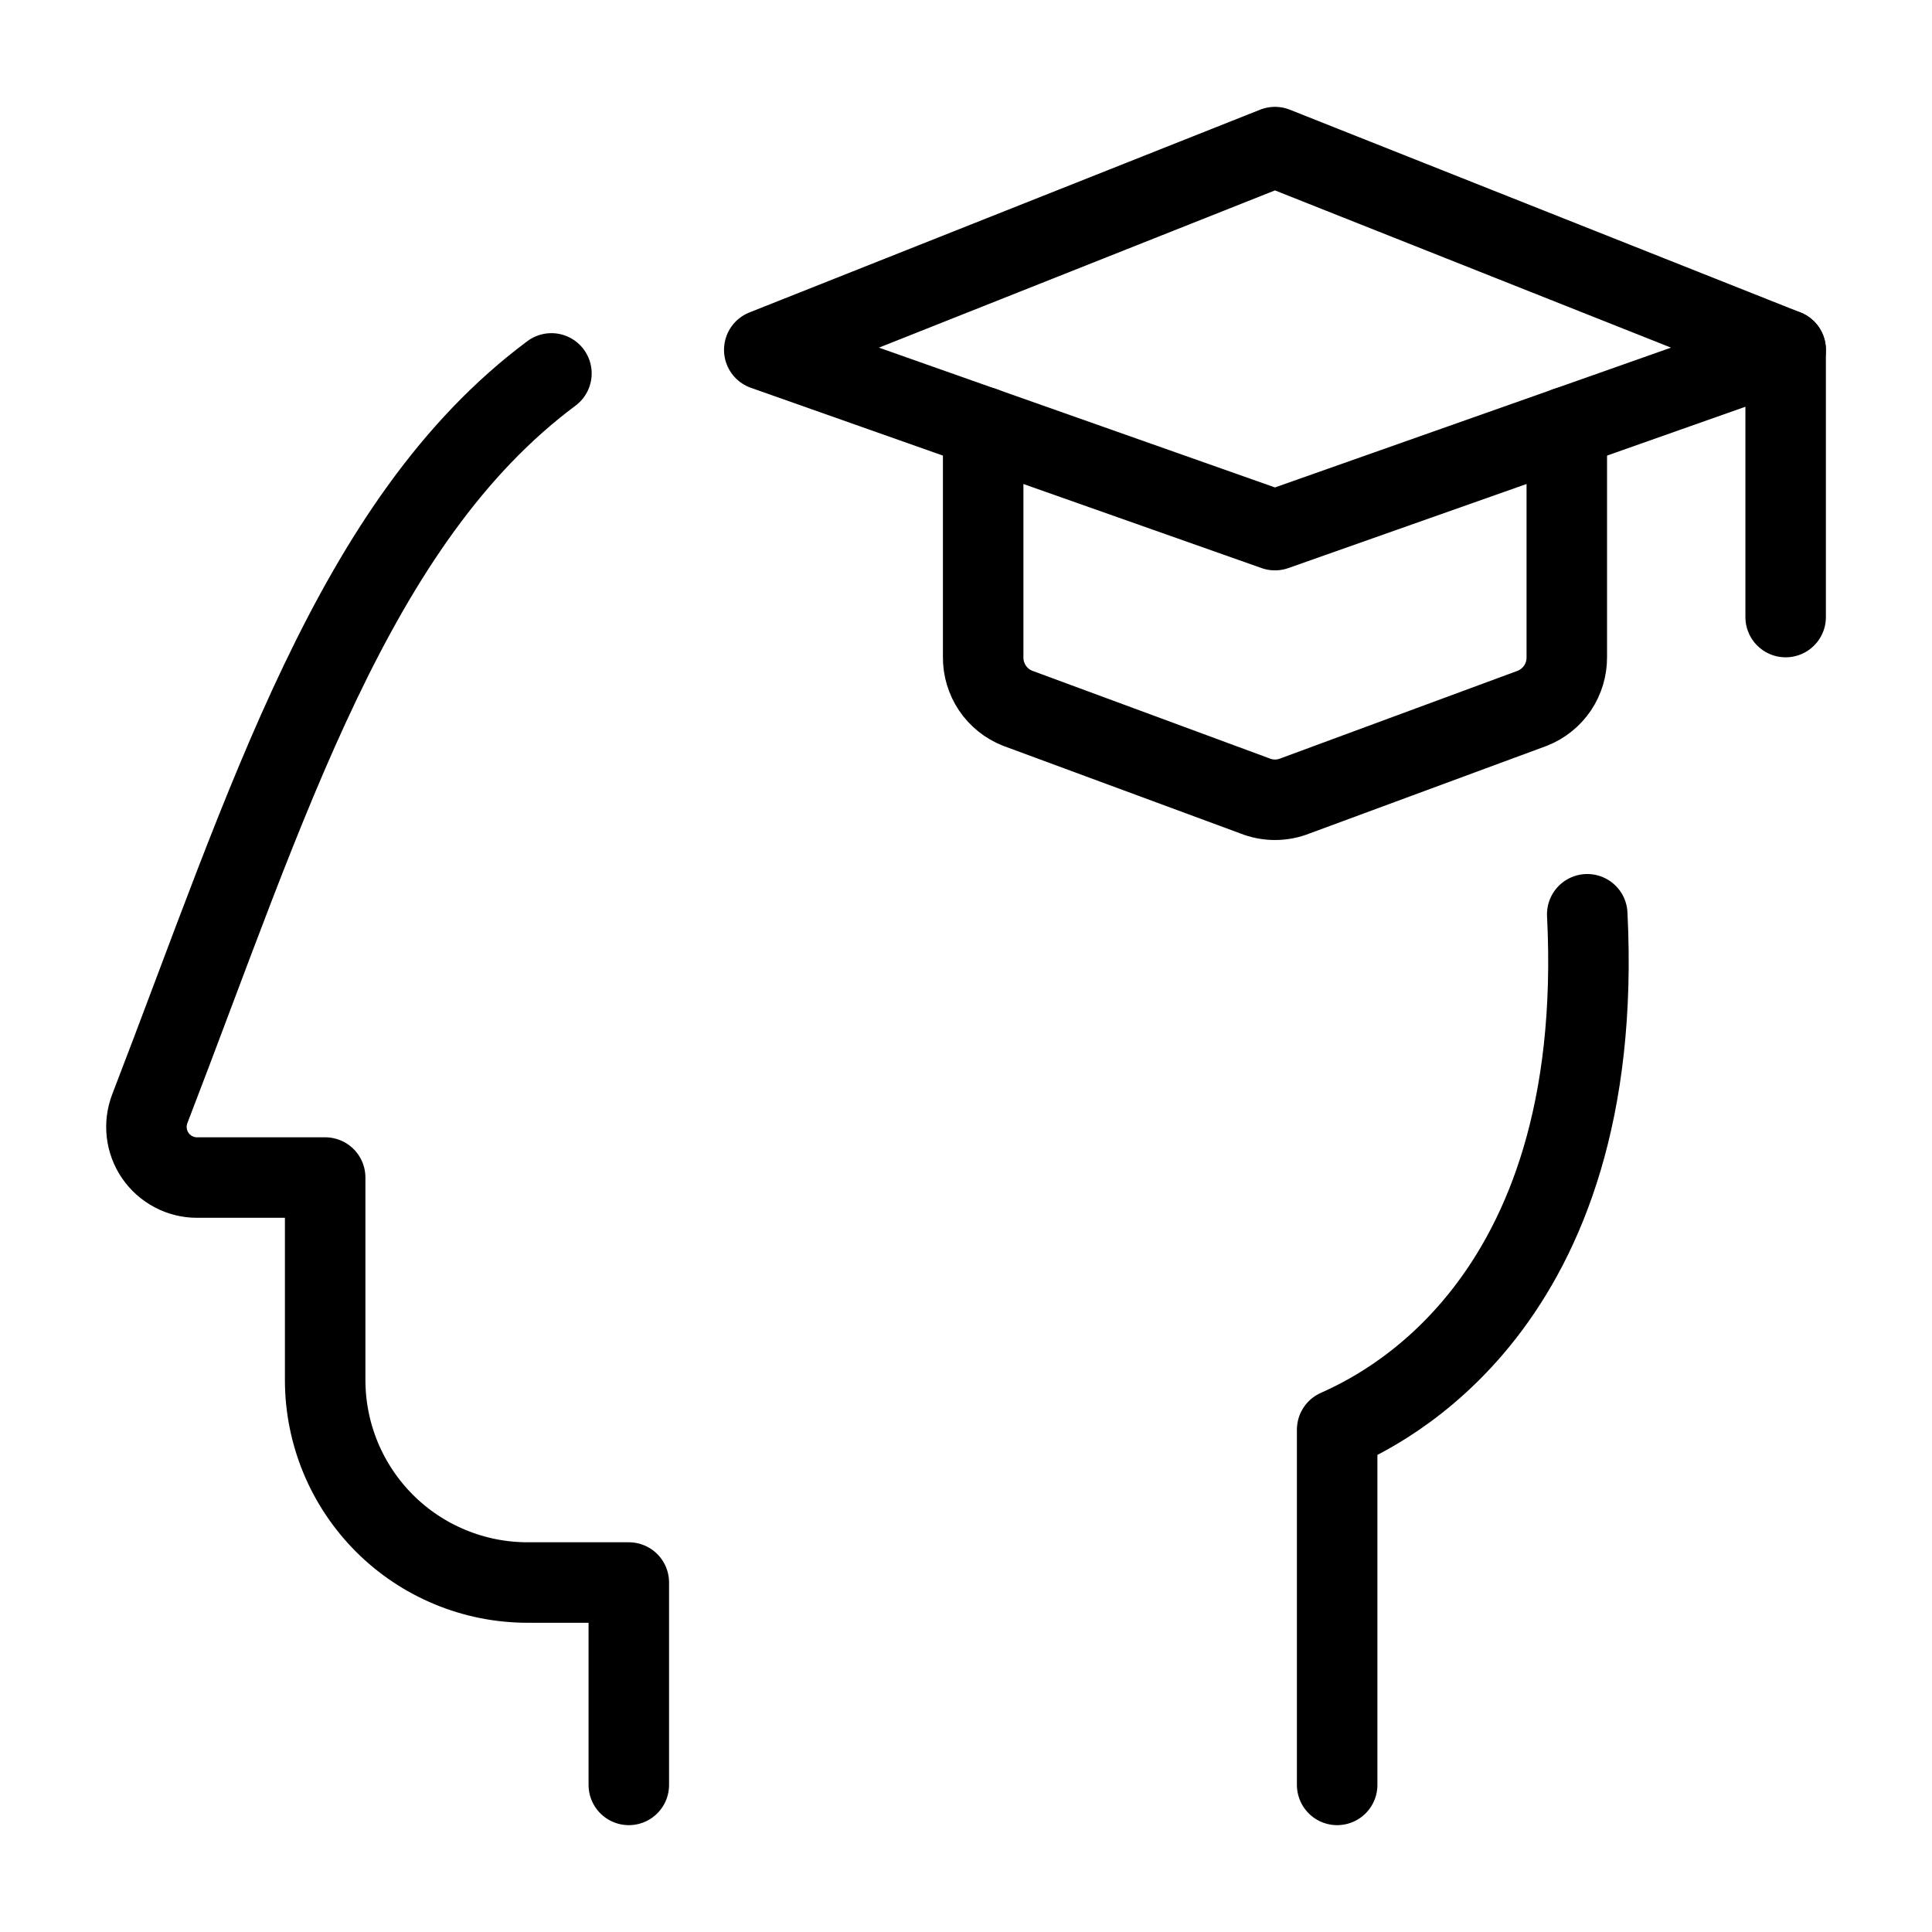 <svg width="36" height="36" viewBox="0 0 36 36" fill="none" xmlns="http://www.w3.org/2000/svg">
<path d="M11.717 33.259V29.488H9.832C9.336 29.488 8.845 29.391 8.388 29.201C7.93 29.012 7.514 28.734 7.164 28.384C6.813 28.033 6.536 27.617 6.346 27.16C6.157 26.702 6.059 26.211 6.059 25.716V21.942H3.671C3.518 21.942 3.367 21.905 3.232 21.833C3.097 21.762 2.981 21.659 2.894 21.532C2.807 21.406 2.753 21.261 2.735 21.109C2.717 20.957 2.736 20.803 2.791 20.66C4.987 14.967 6.581 9.708 10.275 6.958" stroke="currentColor" stroke-width="1.5" stroke-linecap="round" stroke-linejoin="round"/>
<path d="M24.916 33.259V26.64C25.653 26.304 29.946 24.396 29.576 17.036" stroke="currentColor" stroke-width="1.5" stroke-linecap="round" stroke-linejoin="round"/>
<path d="M23.757 2.741L33.273 6.519L23.757 9.878L14.241 6.519L23.757 2.741Z" stroke="currentColor" stroke-width="1.5" stroke-linecap="round" stroke-linejoin="round"/>
<path d="M33.273 6.519V11.498" stroke="currentColor" stroke-width="1.5" stroke-linecap="round" stroke-linejoin="round"/>
<path d="M29.195 7.958V12.246C29.196 12.45 29.136 12.651 29.022 12.821C28.907 12.99 28.744 13.122 28.554 13.197L24.136 14.829C23.893 14.927 23.622 14.927 23.379 14.829L18.961 13.197C18.771 13.122 18.608 12.991 18.493 12.821C18.379 12.651 18.318 12.45 18.32 12.246V7.958" stroke="currentColor" stroke-width="1.5" stroke-linecap="round" stroke-linejoin="round"/>
</svg>
